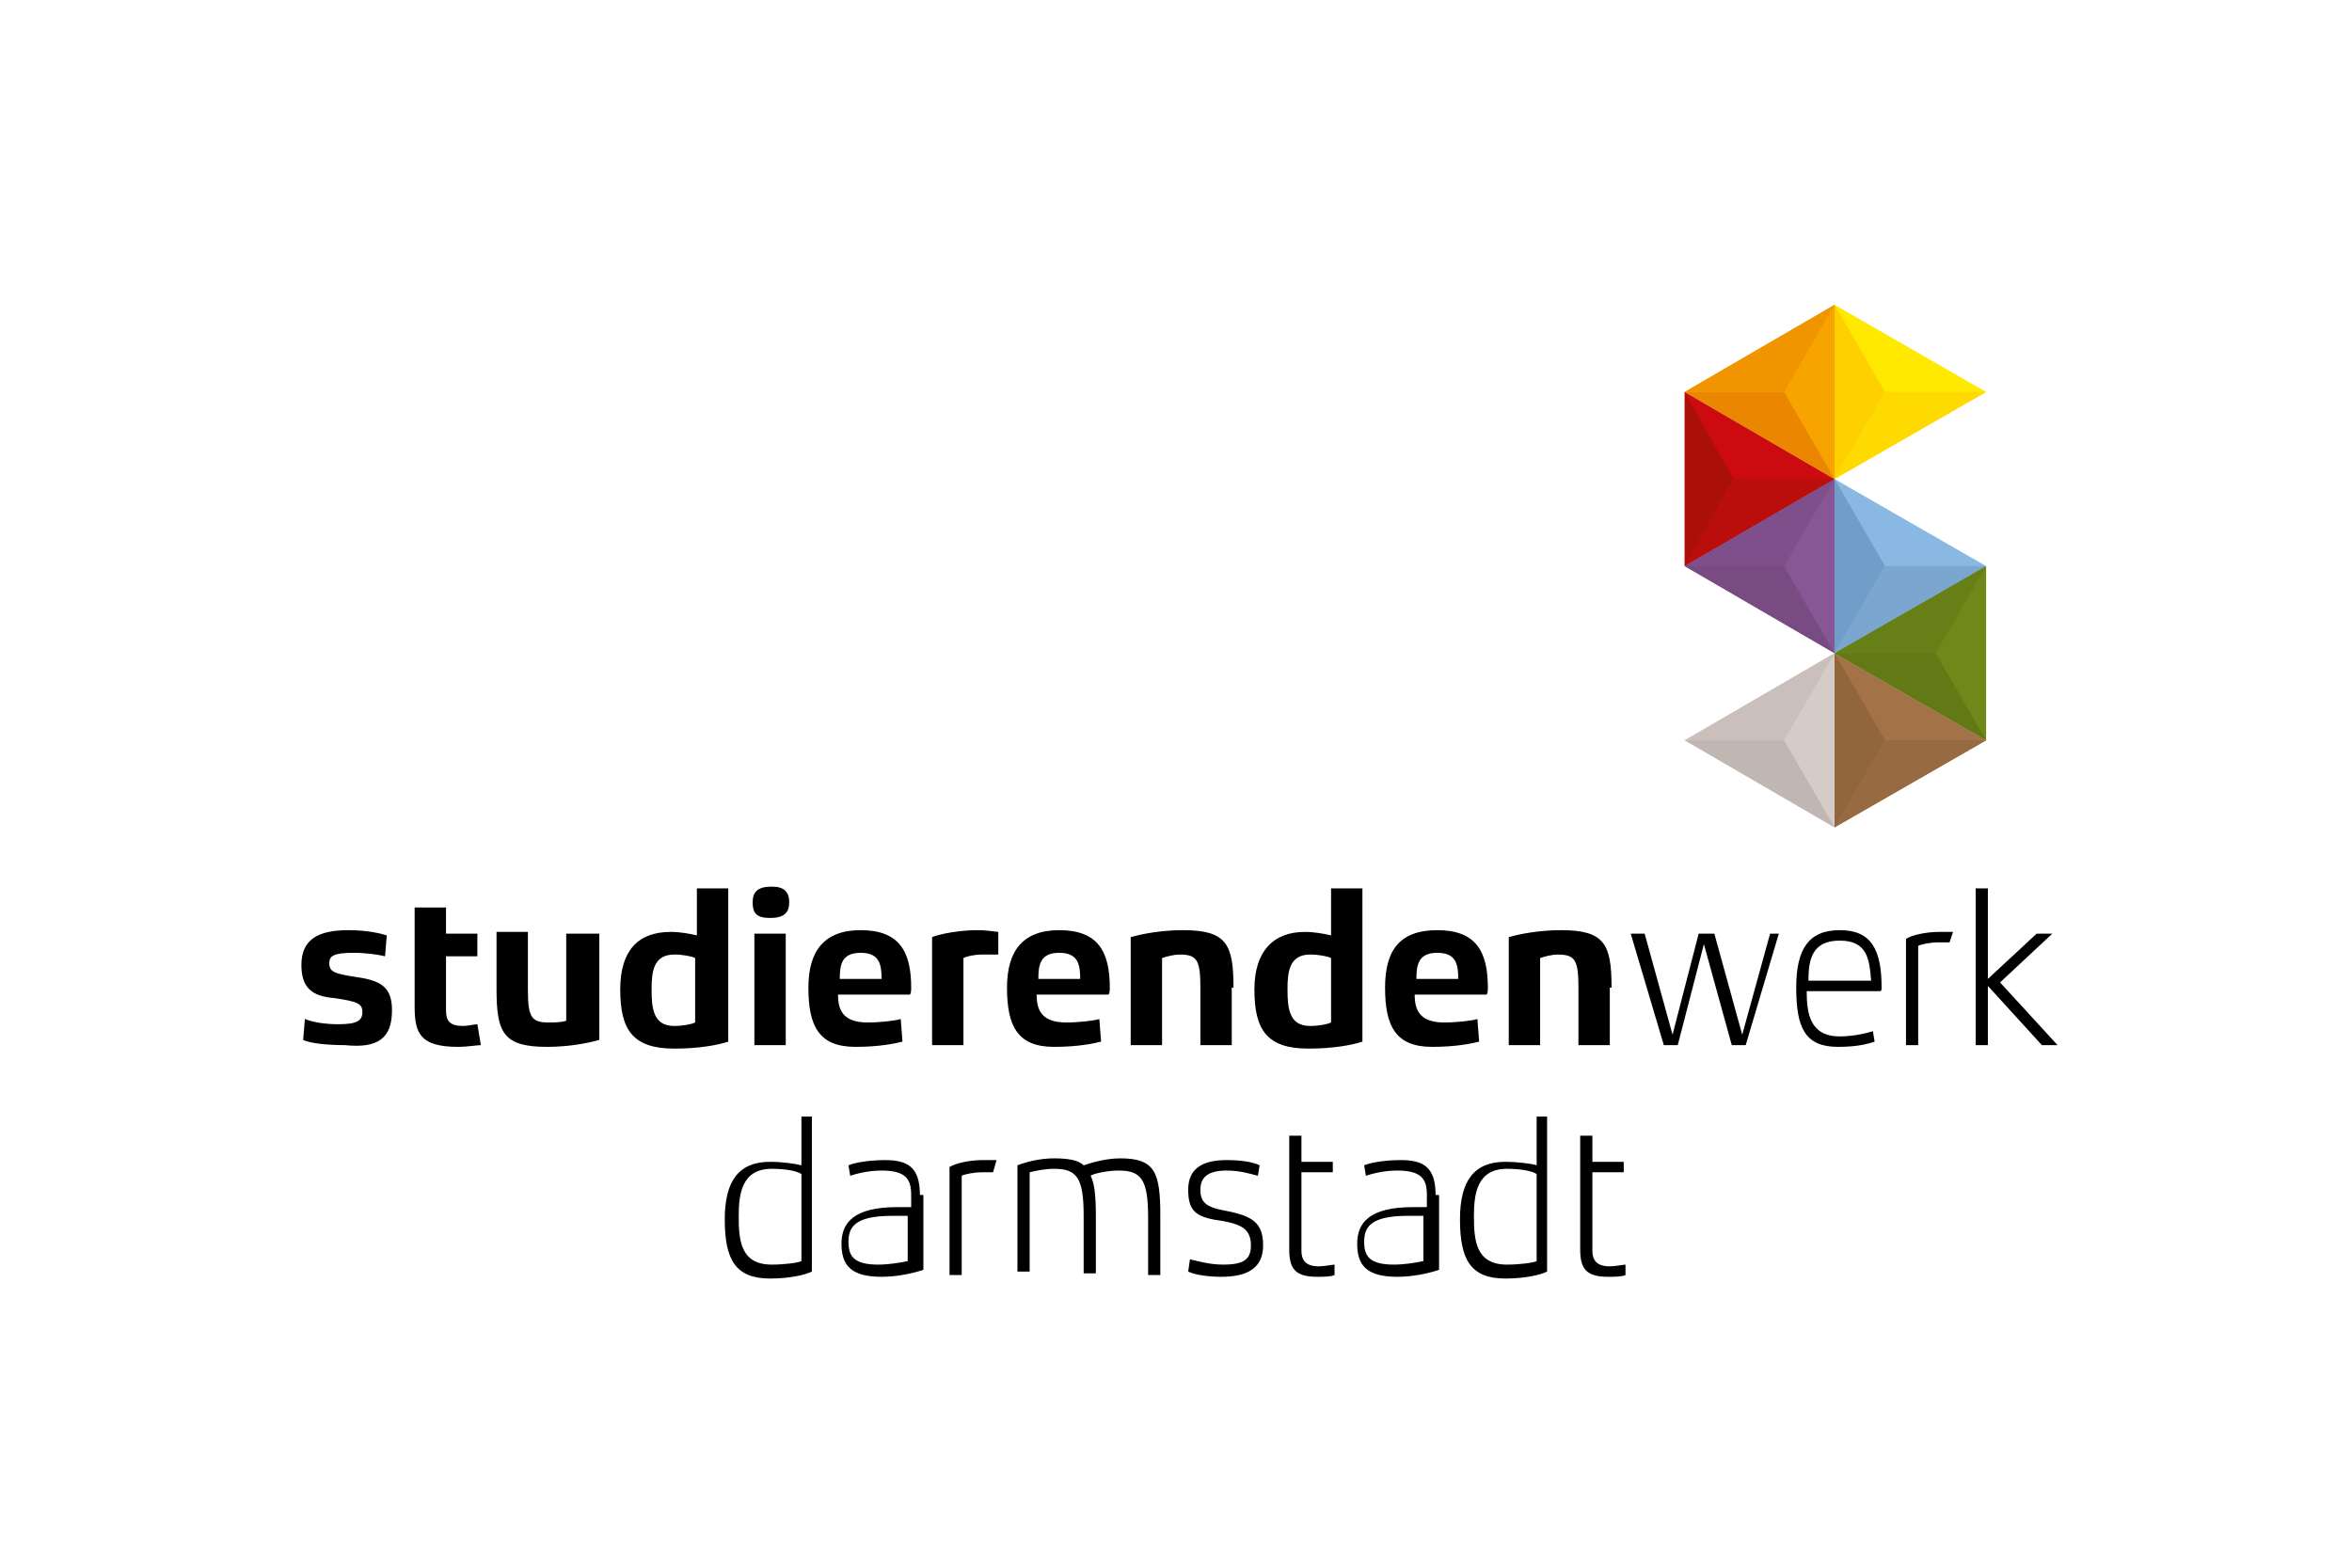 <?xml version="1.0" encoding="UTF-8"?>
<svg xmlns="http://www.w3.org/2000/svg" xmlns:xlink="http://www.w3.org/1999/xlink" version="1.1" id="Ebene_1" x="0px" y="0px" viewBox="0 0 135 90" style="enable-background:new 0 0 135 90;" xml:space="preserve">
<style type="text/css">
	.st0{fill:#FFE900;}
	.st1{fill:#F7A400;}
	.st2{fill:#CC0B10;}
	.st3{fill:#89B8E3;}
	.st4{fill:#A37347;}
	.st5{fill:#875694;}
	.st6{fill:#D5CBC7;}
	.st7{fill:#6E8819;}
	.st8{fill:#FFDA00;}
	.st9{fill:#B90E0C;}
	.st10{fill:#784B83;}
	.st11{fill:#7AA6D0;}
	.st12{fill:#986A41;}
	.st13{fill:#EA8600;}
	.st14{fill:#627916;}
	.st15{fill:#C0B6B2;}
	.st16{fill:#FFD000;}
	.st17{fill:#F09400;}
	.st18{fill:#AB0F09;}
	.st19{fill:#7F4F8B;}
	.st20{fill:#719EC8;}
	.st21{fill:#677F17;}
	.st22{fill:#92663D;}
	.st23{fill:#CABFBA;}
</style>
<g>
	<path d="M46.6,64.1H46v2.8c-0.4-0.1-1.1-0.2-1.8-0.2c-1.8,0-2.6,1.1-2.6,3.3c0,2.3,0.6,3.4,2.6,3.4c1.1,0,2-0.2,2.4-0.4V64.1   L46.6,64.1z M46,72.4c-0.2,0.1-1,0.2-1.7,0.2c-1.8,0-1.9-1.4-1.9-2.8c0-1.3,0.2-2.7,1.9-2.7c0.7,0,1.4,0.1,1.7,0.3V72.4L46,72.4z    M52.8,68.6c0-1.6-0.7-2-2-2c-1.1,0-1.9,0.2-2.1,0.3l0.1,0.6c0.3-0.1,1-0.3,1.8-0.3c1.4,0,1.7,0.5,1.7,1.4v0.7h-0.8   c-2.5,0-3.2,0.9-3.2,2.1c0,1.2,0.5,1.9,2.3,1.9c0.9,0,1.8-0.2,2.4-0.4V68.6L52.8,68.6z M52.1,72.4c-0.5,0.1-1.1,0.2-1.7,0.2   c-1.4,0-1.7-0.5-1.7-1.3c0-0.8,0.3-1.5,2.5-1.5h0.9V72.4L52.1,72.4z M57.2,66.6c-0.1,0-0.4,0-0.8,0c-0.8,0-1.6,0.2-1.9,0.4v6.2h0.7   v-5.7c0.2-0.1,0.7-0.2,1.2-0.2c0.3,0,0.6,0,0.6,0L57.2,66.6L57.2,66.6z M66.6,69.8c0-2.5-0.3-3.3-2.3-3.3c-0.9,0-1.8,0.3-2.1,0.4   c-0.3-0.3-0.9-0.4-1.7-0.4c-0.8,0-1.6,0.2-2.1,0.4v6.1h0.7v-5.7c0.4-0.1,0.9-0.2,1.4-0.2c1.3,0,1.7,0.5,1.7,2.7v3.3h0.7v-3.3   c0-1.3-0.1-1.9-0.3-2.3c0.1-0.1,0.9-0.3,1.6-0.3c1.3,0,1.7,0.5,1.7,2.7v3.3h0.7V69.8L66.6,69.8z M72.5,71.5c0-1.3-0.6-1.7-2.2-2   c-1.1-0.2-1.4-0.5-1.4-1.2c0-0.6,0.3-1.1,1.5-1.1c0.8,0,1.4,0.2,1.8,0.3l0.1-0.6c-0.4-0.2-1.1-0.3-1.9-0.3c-1.4,0-2.2,0.5-2.2,1.7   c0,1.3,0.5,1.6,2,1.8c1.1,0.2,1.6,0.5,1.6,1.4c0,0.8-0.4,1.1-1.6,1.1c-0.8,0-1.4-0.2-1.9-0.3L68.2,73c0.4,0.2,1.2,0.3,1.9,0.3   C71.6,73.3,72.5,72.8,72.5,71.5L72.5,71.5z M76.6,72.6c-0.1,0-0.6,0.1-0.9,0.1c-0.8,0-1-0.4-1-0.9v-4.5h1.8v-0.6h-1.8v-1.5h-0.7   v6.5c0,1.1,0.3,1.6,1.6,1.6c0.3,0,0.8,0,1-0.1L76.6,72.6L76.6,72.6z M82.4,68.6c0-1.6-0.7-2-2-2c-1.1,0-1.9,0.2-2.1,0.3l0.1,0.6   c0.3-0.1,1-0.3,1.8-0.3c1.4,0,1.7,0.5,1.7,1.4v0.7h-0.8c-2.5,0-3.2,0.9-3.2,2.1c0,1.2,0.5,1.9,2.3,1.9c0.9,0,1.8-0.2,2.4-0.4V68.6   L82.4,68.6z M81.7,72.4c-0.5,0.1-1.1,0.2-1.7,0.2c-1.4,0-1.7-0.5-1.7-1.3c0-0.8,0.3-1.5,2.5-1.5h0.9V72.4L81.7,72.4z M88.9,64.1   h-0.7v2.8c-0.3-0.1-1.1-0.2-1.8-0.2c-1.8,0-2.6,1.1-2.6,3.3c0,2.3,0.6,3.4,2.6,3.4c1.1,0,2-0.2,2.4-0.4V64.1L88.9,64.1z M88.2,72.4   c-0.2,0.1-1,0.2-1.7,0.2c-1.8,0-1.9-1.4-1.9-2.8c0-1.3,0.2-2.7,1.9-2.7c0.7,0,1.4,0.1,1.7,0.3V72.4L88.2,72.4z M93.3,72.6   c-0.1,0-0.6,0.1-0.9,0.1c-0.8,0-1-0.4-1-0.9v-4.5h1.8v-0.6h-1.8v-1.5h-0.7v6.5c0,1.1,0.3,1.6,1.6,1.6c0.3,0,0.8,0,1-0.1L93.3,72.6   L93.3,72.6z"></path>
	<path d="M22.5,58c0-1.3-0.6-1.7-2-1.9c-1.3-0.2-1.6-0.3-1.6-0.8c0-0.4,0.2-0.6,1.4-0.6c0.7,0,1.4,0.1,1.8,0.2l0.1-1.2   c-0.3-0.1-1.1-0.3-2.2-0.3c-1.7,0-2.7,0.5-2.7,2c0,1.3,0.6,1.8,1.9,1.9c1.3,0.2,1.6,0.3,1.6,0.8c0,0.5-0.3,0.7-1.4,0.7   c-0.7,0-1.4-0.1-1.9-0.3l-0.1,1.2c0.4,0.2,1.4,0.3,2.4,0.3C21.7,60.2,22.5,59.6,22.5,58L22.5,58z M27.4,58.8   c-0.1,0-0.6,0.1-0.8,0.1c-0.8,0-1-0.3-1-0.9v-3.1h1.8v-1.3h-1.8v-1.5h-1.8v5.7c0,1.5,0.3,2.3,2.5,2.3c0.5,0,1.1-0.1,1.3-0.1   L27.4,58.8L27.4,58.8z M34.3,53.6h-1.8v5c-0.3,0.1-0.7,0.1-1,0.1c-1,0-1.2-0.3-1.2-1.9v-3.3h-1.8v3.3c0,2.5,0.4,3.3,2.9,3.3   c1.2,0,2.3-0.2,3-0.4V53.6L34.3,53.6z M41.8,51h-1.8v2.7c-0.4-0.1-1-0.2-1.5-0.2c-1.9,0-2.9,1.1-2.9,3.3c0,2.3,0.7,3.4,3.1,3.4   c1.4,0,2.5-0.2,3.1-0.4V51L41.8,51z M39.9,58.7c-0.2,0.1-0.7,0.2-1.2,0.2c-1.2,0-1.3-1-1.3-2.1c0-1,0.1-2,1.3-2   c0.5,0,1,0.1,1.2,0.2V58.7L39.9,58.7z M45.3,51.8c0-0.6-0.3-0.9-1-0.9c-0.8,0-1.1,0.3-1.1,0.9c0,0.6,0.2,0.9,1,0.9   C45,52.7,45.3,52.4,45.3,51.8L45.3,51.8z M45.1,53.6h-1.8V60h1.8V53.6L45.1,53.6z M52.3,56.7c0-2.1-0.7-3.3-2.9-3.3   c-2.1,0-3,1.2-3,3.3c0,2.2,0.6,3.4,2.7,3.4c1.4,0,2.3-0.2,2.7-0.3l-0.1-1.3c-0.3,0.1-1.2,0.2-1.9,0.2c-1.4,0-1.7-0.7-1.7-1.6l4.1,0   C52.3,57.1,52.3,56.8,52.3,56.7L52.3,56.7z M48.2,56.2c0-0.8,0.1-1.5,1.2-1.5c1.1,0,1.2,0.7,1.2,1.5H48.2L48.2,56.2z M57.3,53.5   c-0.1,0-0.6-0.1-1.2-0.1c-1,0-2.1,0.2-2.6,0.4V60h1.8v-5c0.2-0.1,0.6-0.2,1.1-0.2c0.3,0,0.7,0,0.9,0L57.3,53.5L57.3,53.5z    M63.7,56.7c0-2.1-0.7-3.3-2.9-3.3c-2.1,0-3,1.2-3,3.3c0,2.2,0.6,3.4,2.7,3.4c1.4,0,2.3-0.2,2.7-0.3l-0.1-1.3   c-0.3,0.1-1.2,0.2-1.9,0.2c-1.4,0-1.7-0.7-1.7-1.6l4.1,0C63.7,57.1,63.7,56.8,63.7,56.7L63.7,56.7z M59.6,56.2   c0-0.8,0.1-1.5,1.2-1.5c1.1,0,1.2,0.7,1.2,1.5H59.6L59.6,56.2z M70.8,56.7c0-2.5-0.4-3.3-2.9-3.3c-1.2,0-2.3,0.2-3,0.4V60h1.8v-5   c0.3-0.1,0.7-0.2,1-0.2c1,0,1.2,0.3,1.2,1.9V60h1.8V56.7L70.8,56.7z M78.2,51h-1.8v2.7c-0.4-0.1-1-0.2-1.5-0.2   c-1.8,0-2.9,1.1-2.9,3.3c0,2.3,0.7,3.4,3.1,3.4c1.4,0,2.5-0.2,3.1-0.4V51L78.2,51z M76.4,58.7c-0.2,0.1-0.7,0.2-1.2,0.2   c-1.2,0-1.3-1-1.3-2.1c0-1,0.1-2,1.3-2c0.5,0,1,0.1,1.2,0.2V58.7L76.4,58.7z M85.4,56.7c0-2.1-0.7-3.3-2.9-3.3c-2.2,0-3,1.2-3,3.3   c0,2.2,0.6,3.4,2.7,3.4c1.4,0,2.3-0.2,2.7-0.3l-0.1-1.3c-0.3,0.1-1.2,0.2-1.9,0.2c-1.4,0-1.7-0.7-1.7-1.6l4.1,0   C85.4,57.1,85.4,56.8,85.4,56.7L85.4,56.7z M81.3,56.2c0-0.8,0.1-1.5,1.2-1.5c1.1,0,1.2,0.7,1.2,1.5H81.3L81.3,56.2z M92.5,56.7   c0-2.5-0.4-3.3-2.9-3.3c-1.2,0-2.3,0.2-3,0.4V60h1.8v-5c0.3-0.1,0.7-0.2,1-0.2c1,0,1.2,0.3,1.2,1.9V60h1.8V56.7L92.5,56.7z    M101.6,53.6l-1.6,5.8l-1.6-5.8h-0.9L96,59.4l-1.6-5.8h-0.8l1.9,6.4h0.8l1.5-5.8l1.6,5.8h0.8l1.9-6.4H101.6L101.6,53.6z M108,56.7   c0-2.2-0.6-3.3-2.4-3.3c-1.8,0-2.5,1.1-2.5,3.3c0,2.3,0.5,3.4,2.4,3.4c1.2,0,1.8-0.2,2.1-0.3l-0.1-0.6c-0.3,0.1-1.1,0.3-1.9,0.3   c-1.7,0-1.9-1.3-1.9-2.6l4.2,0C108,56.9,108,56.8,108,56.7L108,56.7z M103.8,56.3c0-1.2,0.2-2.3,1.8-2.3c1.6,0,1.7,1.1,1.8,2.3   H103.8L103.8,56.3z M112.1,53.5c-0.1,0-0.4,0-0.8,0c-0.8,0-1.6,0.2-1.9,0.4V60h0.7v-5.7c0.2-0.1,0.7-0.2,1.2-0.2c0.3,0,0.6,0,0.6,0   L112.1,53.5L112.1,53.5z M114.8,56.4l3-2.8h-0.9l-2.8,2.6V51h-0.7v9h0.7v-3.4l3.1,3.4h0.9L114.8,56.4L114.8,56.4z"></path>
	<polygon class="st0" points="105.3,17.5 114,22.5 105.3,27.5 105.3,17.5  "></polygon>
	<polygon class="st1" points="96.7,22.5 105.3,17.5 105.3,27.5 96.7,22.5  "></polygon>
	<polygon class="st2" points="96.7,22.5 105.3,27.5 96.7,32.5 96.7,22.5  "></polygon>
	<polygon class="st3" points="105.3,27.5 105.3,37.5 114,32.5 105.3,27.5  "></polygon>
	<polygon class="st4" points="105.3,37.5 114,42.5 105.3,47.5 105.3,37.5  "></polygon>
	<polygon class="st5" points="105.3,27.5 96.7,32.5 105.3,37.5 105.3,27.5  "></polygon>
	<polygon class="st6" points="105.3,37.5 105.3,47.5 96.7,42.5 105.3,37.5  "></polygon>
	<polygon class="st7" points="114,32.5 114,42.5 105.3,37.5 114,32.5  "></polygon>
	<polygon class="st8" points="114,22.5 108.2,22.5 105.3,27.5 114,22.5  "></polygon>
	<polygon class="st9" points="105.3,27.5 99.5,27.5 96.7,32.5 105.3,27.5  "></polygon>
	<polygon class="st10" points="96.7,32.5 105.3,37.5 102.4,32.5 96.7,32.5  "></polygon>
	<polygon class="st11" points="114,32.5 108.2,32.5 105.3,37.5 114,32.5  "></polygon>
	<polygon class="st12" points="114,42.5 108.2,42.5 105.3,47.5 114,42.5  "></polygon>
	<polygon class="st13" points="96.7,22.5 96.7,22.5 105.3,27.5 102.4,22.5 96.7,22.5  "></polygon>
	<polygon class="st14" points="111.1,37.5 105.3,37.5 114,42.5 111.1,37.5  "></polygon>
	<polygon class="st15" points="96.7,42.5 105.3,47.5 102.4,42.5 96.7,42.5  "></polygon>
	<polygon class="st16" points="105.3,17.5 105.3,27.5 108.2,22.5 105.3,17.5  "></polygon>
	<polygon class="st17" points="105.3,17.5 96.7,22.5 102.4,22.5 105.3,17.5  "></polygon>
	<polygon class="st18" points="96.7,22.5 96.7,32.5 99.5,27.5 96.7,22.5  "></polygon>
	<polygon class="st19" points="105.3,27.5 96.7,32.5 102.4,32.5 105.3,27.5  "></polygon>
	<polygon class="st20" points="105.3,27.5 105.3,37.5 108.2,32.5 105.3,27.5  "></polygon>
	<polygon class="st21" points="114,32.5 105.3,37.5 111.1,37.5 114,32.5  "></polygon>
	<polygon class="st22" points="105.3,37.5 105.3,47.5 108.2,42.5 105.3,37.5  "></polygon>
	<polygon class="st23" points="105.3,37.5 96.7,42.5 102.4,42.5 105.3,37.5  "></polygon>
</g>
</svg>
